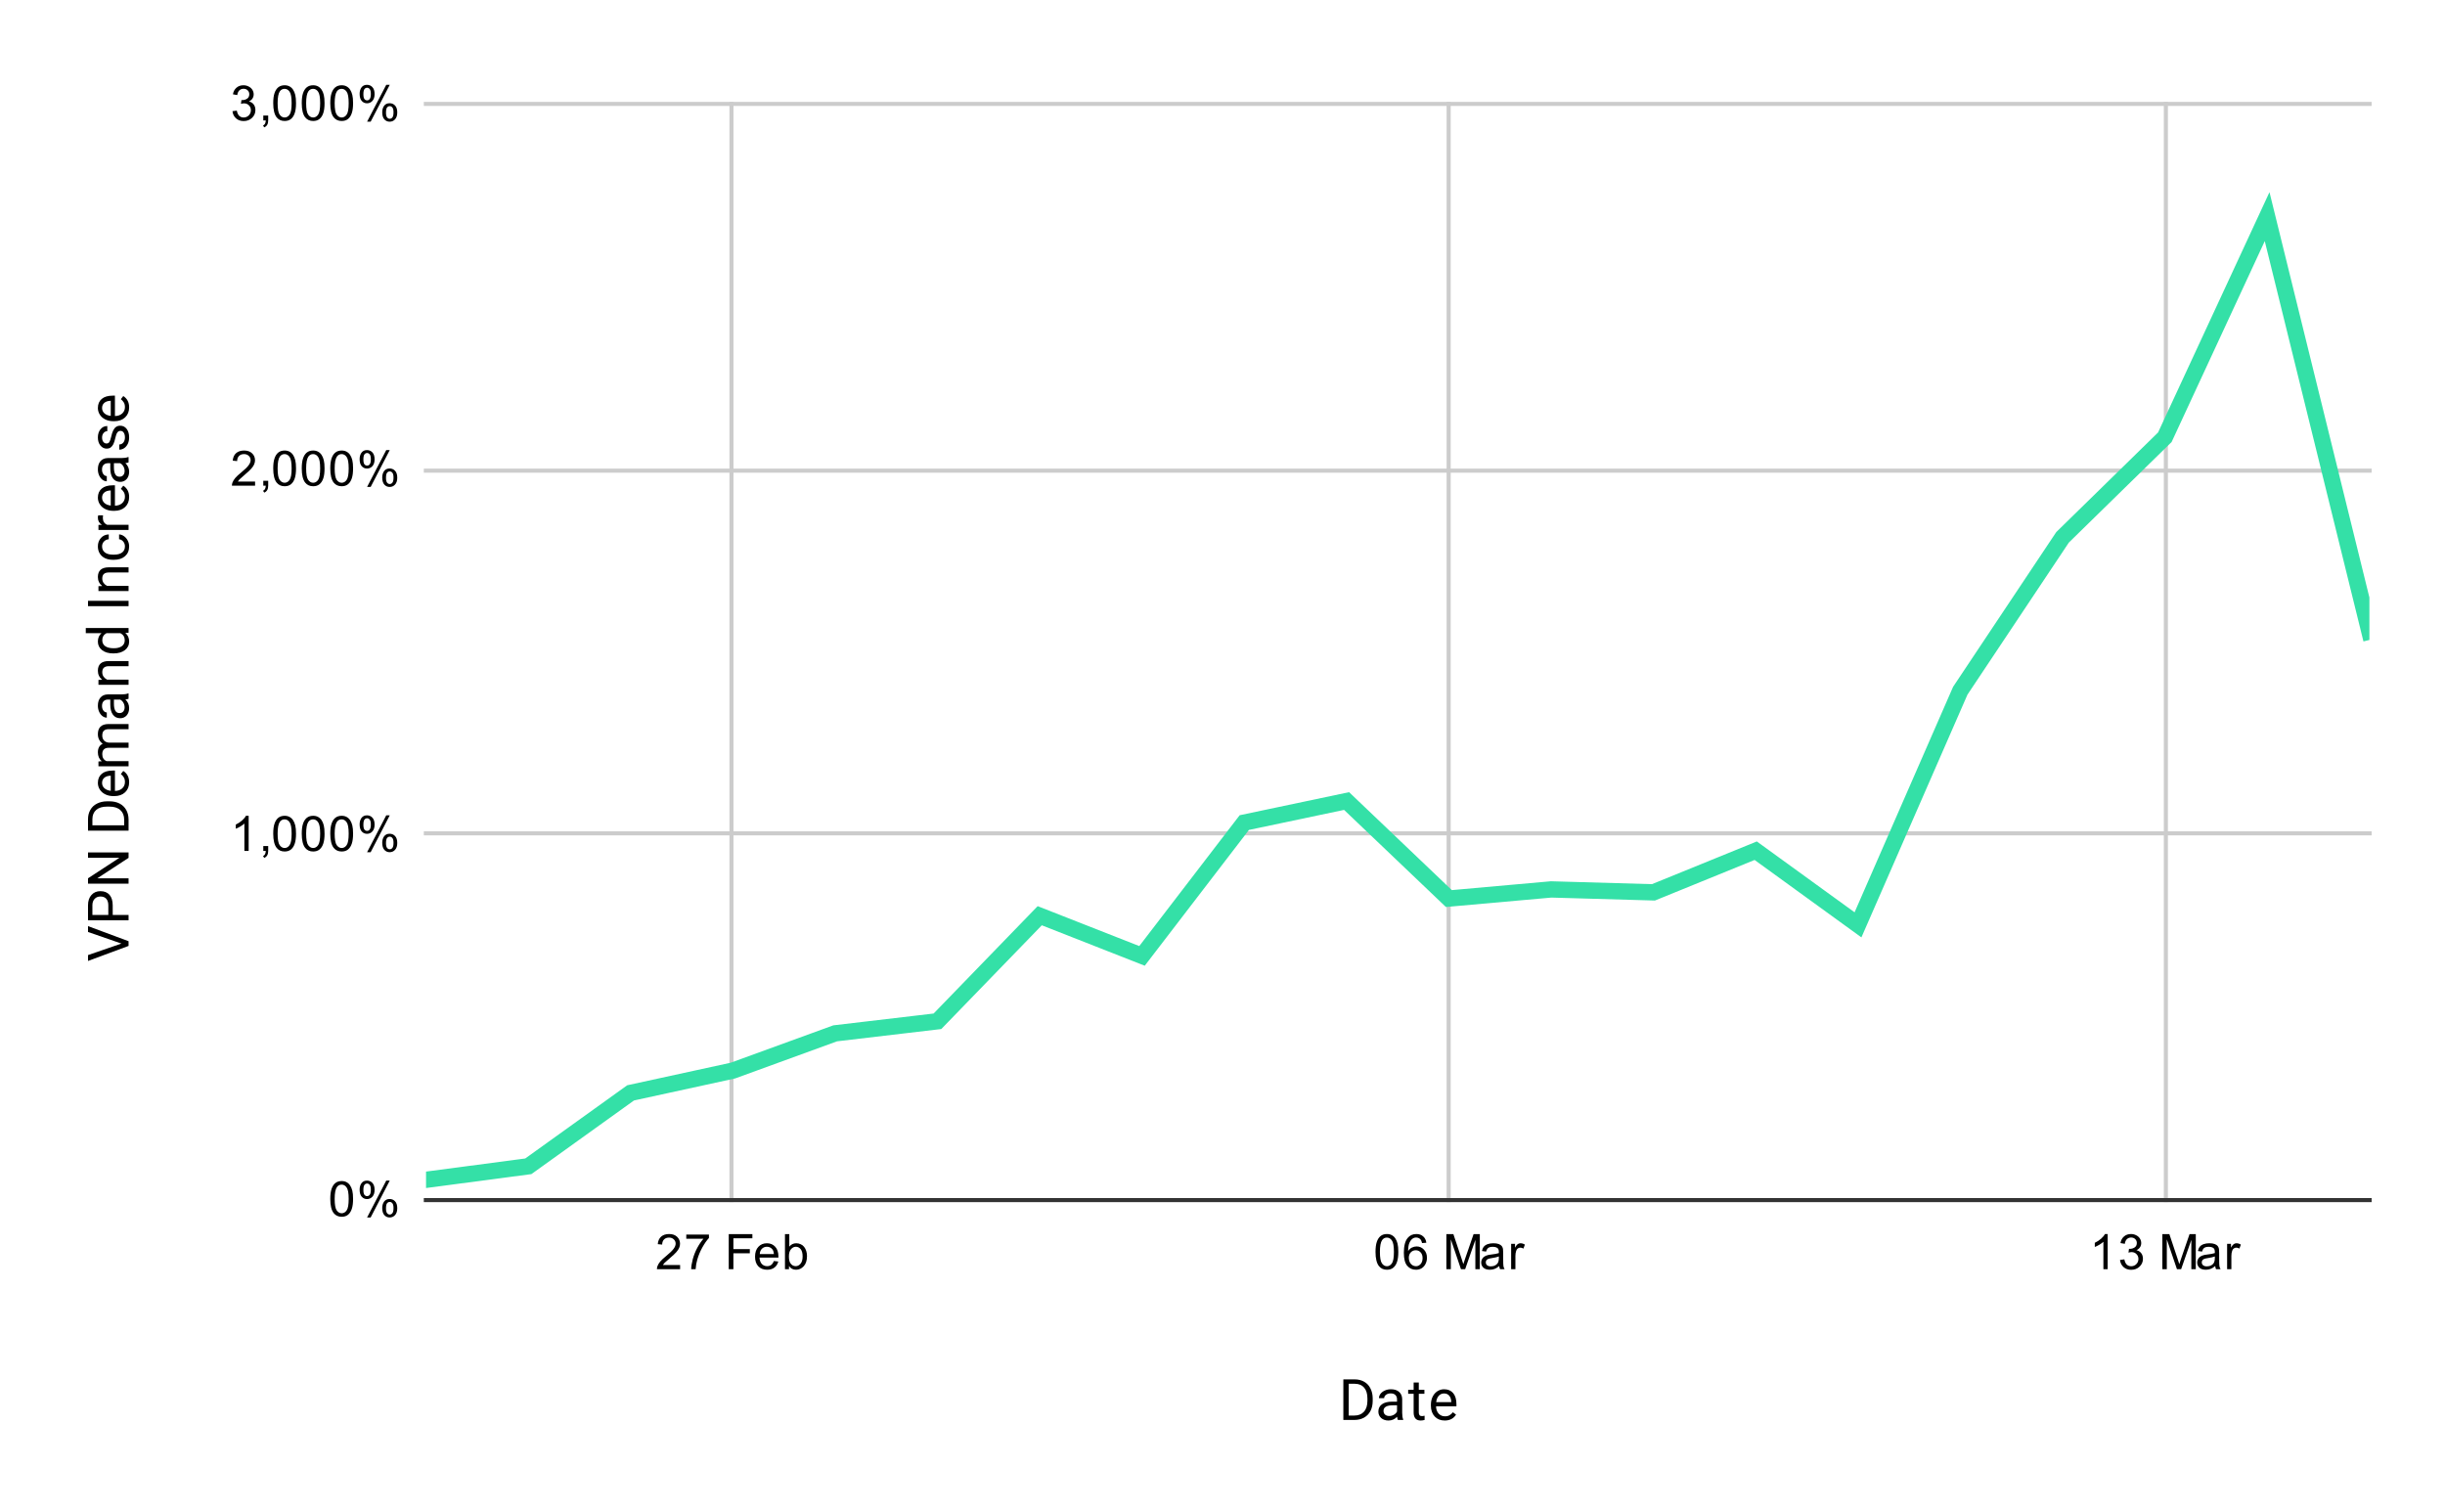 <?xml version="1.0" encoding="UTF-8"?> <svg xmlns:xlink="http://www.w3.org/1999/xlink" xmlns="http://www.w3.org/2000/svg" version="1.1" viewBox="0.0 0.0 600.0 371.0" fill="none" stroke="none" stroke-linecap="square" stroke-miterlimit="10" width="600" height="371"><path fill="#ffffff" d="M0 0L600.0 0L600.0 371.0L0 371.0L0 0Z" fill-rule="nonzero"></path><path stroke="#cccccc" stroke-width="1.0" stroke-linecap="butt" d="M179.5 25.5L179.5 294.5" fill-rule="nonzero"></path><path stroke="#cccccc" stroke-width="1.0" stroke-linecap="butt" d="M355.5 25.5L355.5 294.5" fill-rule="nonzero"></path><path stroke="#cccccc" stroke-width="1.0" stroke-linecap="butt" d="M531.5 25.5L531.5 294.5" fill-rule="nonzero"></path><path stroke="#333333" stroke-width="1.0" stroke-linecap="butt" d="M104.5 294.5L581.5 294.5" fill-rule="nonzero"></path><path stroke="#cccccc" stroke-width="1.0" stroke-linecap="butt" d="M104.5 204.5L581.5 204.5" fill-rule="nonzero"></path><path stroke="#cccccc" stroke-width="1.0" stroke-linecap="butt" d="M104.5 115.5L581.5 115.5" fill-rule="nonzero"></path><path stroke="#cccccc" stroke-width="1.0" stroke-linecap="butt" d="M104.5 25.5L581.5 25.5" fill-rule="nonzero"></path><clipPath id="id_0"><path d="M104.55 25.55L581.45 25.55L581.45 294.45L104.55 294.45L104.55 25.55Z" clip-rule="nonzero"></path></clipPath><path stroke="#34e0a7" stroke-width="4.0" stroke-linecap="butt" clip-path="url(#id_0)" d="M104.55 289.52L129.65 286.204L154.75 268.187L179.85 262.72L204.95 253.577L230.05 250.619L255.15 224.715L280.25 234.575L305.35 201.859L330.45 196.57L355.55 220.502L380.65 218.262L405.75 218.979L430.85 208.761L455.95 226.956L481.05 169.501L506.15 131.855L531.25 107.296L556.35 53.157L581.45 154.981" fill-rule="nonzero"></path><path fill="#000000" fill-opacity="0.0" clip-path="url(#id_0)" d="M107.55 289.52C107.55 291.177 106.207 292.52 104.55 292.52C102.893 292.52 101.55 291.177 101.55 289.52C101.55 287.863 102.893 286.52 104.55 286.52C106.207 286.52 107.55 287.863 107.55 289.52Z" fill-rule="nonzero"></path><path fill="#000000" fill-opacity="0.0" clip-path="url(#id_0)" d="M132.65 286.204C132.65 287.861 131.307 289.204 129.65 289.204C127.993 289.204 126.65 287.861 126.65 286.204C126.65 284.547 127.993 283.204 129.65 283.204C131.307 283.204 132.65 284.547 132.65 286.204Z" fill-rule="nonzero"></path><path fill="#000000" fill-opacity="0.0" clip-path="url(#id_0)" d="M157.75 268.187C157.75 269.844 156.407 271.187 154.75 271.187C153.093 271.187 151.75 269.844 151.75 268.187C151.75 266.531 153.093 265.187 154.75 265.187C156.407 265.187 157.75 266.531 157.75 268.187Z" fill-rule="nonzero"></path><path fill="#000000" fill-opacity="0.0" clip-path="url(#id_0)" d="M182.85 262.72C182.85 264.377 181.507 265.72 179.85 265.72C178.193 265.72 176.85 264.377 176.85 262.72C176.85 261.063 178.193 259.72 179.85 259.72C181.507 259.72 182.85 261.063 182.85 262.72Z" fill-rule="nonzero"></path><path fill="#000000" fill-opacity="0.0" clip-path="url(#id_0)" d="M207.95 253.577C207.95 255.234 206.607 256.577 204.95 256.577C203.293 256.577 201.95 255.234 201.95 253.577C201.95 251.92 203.293 250.577 204.95 250.577C206.607 250.577 207.95 251.92 207.95 253.577Z" fill-rule="nonzero"></path><path fill="#000000" fill-opacity="0.0" clip-path="url(#id_0)" d="M233.05 250.619C233.05 252.276 231.707 253.619 230.05 253.619C228.393 253.619 227.05 252.276 227.05 250.619C227.05 248.962 228.393 247.619 230.05 247.619C231.707 247.619 233.05 248.962 233.05 250.619Z" fill-rule="nonzero"></path><path fill="#000000" fill-opacity="0.0" clip-path="url(#id_0)" d="M258.15 224.715C258.15 226.372 256.807 227.715 255.15 227.715C253.493 227.715 252.15 226.372 252.15 224.715C252.15 223.058 253.493 221.715 255.15 221.715C256.807 221.715 258.15 223.058 258.15 224.715Z" fill-rule="nonzero"></path><path fill="#000000" fill-opacity="0.0" clip-path="url(#id_0)" d="M283.25 234.575C283.25 236.232 281.907 237.575 280.25 237.575C278.593 237.575 277.25 236.232 277.25 234.575C277.25 232.918 278.593 231.575 280.25 231.575C281.907 231.575 283.25 232.918 283.25 234.575Z" fill-rule="nonzero"></path><path fill="#000000" fill-opacity="0.0" clip-path="url(#id_0)" d="M308.35 201.859C308.35 203.516 307.007 204.859 305.35 204.859C303.693 204.859 302.35 203.516 302.35 201.859C302.35 200.202 303.693 198.859 305.35 198.859C307.007 198.859 308.35 200.202 308.35 201.859Z" fill-rule="nonzero"></path><path fill="#000000" fill-opacity="0.0" clip-path="url(#id_0)" d="M333.45 196.57C333.45 198.227 332.107 199.57 330.45 199.57C328.793 199.57 327.45 198.227 327.45 196.57C327.45 194.914 328.793 193.57 330.45 193.57C332.107 193.57 333.45 194.914 333.45 196.57Z" fill-rule="nonzero"></path><path fill="#000000" fill-opacity="0.0" clip-path="url(#id_0)" d="M358.55 220.502C358.55 222.159 357.207 223.502 355.55 223.502C353.893 223.502 352.55 222.159 352.55 220.502C352.55 218.846 353.893 217.502 355.55 217.502C357.207 217.502 358.55 218.846 358.55 220.502Z" fill-rule="nonzero"></path><path fill="#000000" fill-opacity="0.0" clip-path="url(#id_0)" d="M383.65 218.262C383.65 219.919 382.307 221.262 380.65 221.262C378.993 221.262 377.65 219.919 377.65 218.262C377.65 216.605 378.993 215.262 380.65 215.262C382.307 215.262 383.65 216.605 383.65 218.262Z" fill-rule="nonzero"></path><path fill="#000000" fill-opacity="0.0" clip-path="url(#id_0)" d="M408.75 218.979C408.75 220.636 407.407 221.979 405.75 221.979C404.093 221.979 402.75 220.636 402.75 218.979C402.75 217.322 404.093 215.979 405.75 215.979C407.407 215.979 408.75 217.322 408.75 218.979Z" fill-rule="nonzero"></path><path fill="#000000" fill-opacity="0.0" clip-path="url(#id_0)" d="M433.85 208.761C433.85 210.417 432.507 211.761 430.85 211.761C429.193 211.761 427.85 210.417 427.85 208.761C427.85 207.104 429.193 205.761 430.85 205.761C432.507 205.761 433.85 207.104 433.85 208.761Z" fill-rule="nonzero"></path><path fill="#000000" fill-opacity="0.0" clip-path="url(#id_0)" d="M458.95 226.956C458.95 228.613 457.607 229.956 455.95 229.956C454.293 229.956 452.95 228.613 452.95 226.956C452.95 225.299 454.293 223.956 455.95 223.956C457.607 223.956 458.95 225.299 458.95 226.956Z" fill-rule="nonzero"></path><path fill="#000000" fill-opacity="0.0" clip-path="url(#id_0)" d="M484.05 169.501C484.05 171.158 482.707 172.501 481.05 172.501C479.393 172.501 478.05 171.158 478.05 169.501C478.05 167.844 479.393 166.501 481.05 166.501C482.707 166.501 484.05 167.844 484.05 169.501Z" fill-rule="nonzero"></path><path fill="#000000" fill-opacity="0.0" clip-path="url(#id_0)" d="M509.15 131.855C509.15 133.512 507.807 134.855 506.15 134.855C504.493 134.855 503.15 133.512 503.15 131.855C503.15 130.198 504.493 128.855 506.15 128.855C507.807 128.855 509.15 130.198 509.15 131.855Z" fill-rule="nonzero"></path><path fill="#000000" fill-opacity="0.0" clip-path="url(#id_0)" d="M534.25 107.296C534.25 108.952 532.907 110.296 531.25 110.296C529.593 110.296 528.25 108.952 528.25 107.296C528.25 105.639 529.593 104.296 531.25 104.296C532.907 104.296 534.25 105.639 534.25 107.296Z" fill-rule="nonzero"></path><path fill="#000000" fill-opacity="0.0" clip-path="url(#id_0)" d="M559.35 53.157C559.35 54.814 558.007 56.157 556.35 56.157C554.693 56.157 553.35 54.814 553.35 53.157C553.35 51.5 554.693 50.157 556.35 50.157C558.007 50.157 559.35 51.5 559.35 53.157Z" fill-rule="nonzero"></path><path fill="#000000" fill-opacity="0.0" clip-path="url(#id_0)" d="M584.45 154.981C584.45 156.637 583.107 157.981 581.45 157.981C579.793 157.981 578.45 156.637 578.45 154.981C578.45 153.324 579.793 151.981 581.45 151.981C583.107 151.981 584.45 153.324 584.45 154.981Z" fill-rule="nonzero"></path><path fill="#000000" d="M329.656 348.45L329.656 338.497L332.469 338.497Q333.766 338.497 334.766 339.075Q335.766 339.637 336.297 340.7Q336.844 341.762 336.859 343.137L336.859 343.778Q336.859 345.184 336.312 346.247Q335.766 347.294 334.75 347.872Q333.75 348.434 332.406 348.45L329.656 348.45ZM330.969 339.575L330.969 347.372L332.344 347.372Q333.859 347.372 334.703 346.434Q335.562 345.497 335.562 343.747L335.562 343.169Q335.562 341.466 334.766 340.528Q333.969 339.591 332.5 339.575L330.969 339.575ZM343.031 348.45Q342.922 348.231 342.844 347.669Q341.969 348.591 340.734 348.591Q339.641 348.591 338.938 347.981Q338.25 347.356 338.25 346.403Q338.25 345.247 339.125 344.606Q340.0 343.966 341.594 343.966L342.828 343.966L342.828 343.387Q342.828 342.716 342.422 342.325Q342.031 341.934 341.266 341.934Q340.578 341.934 340.125 342.278Q339.672 342.622 339.672 343.106L338.391 343.106Q338.391 342.544 338.781 342.028Q339.188 341.512 339.859 341.216Q340.531 340.919 341.328 340.919Q342.609 340.919 343.328 341.559Q344.062 342.2 344.094 343.309L344.094 346.716Q344.094 347.731 344.344 348.341L344.344 348.45L343.031 348.45ZM340.922 347.481Q341.516 347.481 342.047 347.184Q342.594 346.872 342.828 346.372L342.828 344.856L341.828 344.856Q339.516 344.856 339.516 346.216Q339.516 346.809 339.906 347.153Q340.297 347.481 340.922 347.481ZM348.172 339.262L348.172 341.059L349.547 341.059L349.547 342.028L348.172 342.028L348.172 346.622Q348.172 347.059 348.359 347.294Q348.547 347.512 348.984 347.512Q349.203 347.512 349.594 347.419L349.594 348.45Q349.094 348.591 348.625 348.591Q347.766 348.591 347.328 348.075Q346.906 347.559 346.906 346.622L346.906 342.028L345.562 342.028L345.562 341.059L346.906 341.059L346.906 339.262L348.172 339.262ZM354.531 348.591Q353.016 348.591 352.078 347.606Q351.141 346.606 351.141 344.95L351.141 344.731Q351.141 343.622 351.562 342.762Q351.984 341.887 352.734 341.403Q353.484 340.919 354.375 340.919Q355.812 340.919 356.609 341.872Q357.406 342.809 357.406 344.591L357.406 345.106L352.406 345.106Q352.422 346.2 353.031 346.887Q353.656 347.559 354.594 347.559Q355.266 347.559 355.719 347.294Q356.188 347.012 356.547 346.559L357.312 347.153Q356.391 348.591 354.531 348.591ZM354.375 341.95Q353.609 341.95 353.078 342.512Q352.562 343.075 352.438 344.075L356.141 344.075L356.141 343.981Q356.094 343.012 355.625 342.481Q355.156 341.95 354.375 341.95Z" fill-rule="nonzero"></path><path fill="#000000" d="M29.8 231.547L21.597 228.703L21.597 227.266L31.55 230.969L31.55 232.125L21.597 235.812L21.597 234.375L29.8 231.547ZM27.659 224.531L31.55 224.531L31.55 225.844L21.597 225.844L21.597 222.172Q21.597 220.547 22.441 219.625Q23.269 218.688 24.644 218.688Q26.081 218.688 26.878 219.594Q27.659 220.5 27.659 222.188L27.659 224.531ZM26.581 224.531L26.581 222.172Q26.581 221.125 26.081 220.562Q25.581 220.0 24.659 220.0Q23.769 220.0 23.238 220.562Q22.691 221.125 22.675 222.094L22.675 224.531L26.581 224.531ZM31.55 209.188L31.55 210.516L23.878 215.531L31.55 215.531L31.55 216.844L21.597 216.844L21.597 215.531L29.3 210.5L21.597 210.5L21.597 209.188L31.55 209.188ZM31.55 203.844L21.597 203.844L21.597 201.031Q21.597 199.734 22.175 198.734Q22.738 197.734 23.8 197.203Q24.863 196.656 26.238 196.641L26.878 196.641Q28.284 196.641 29.347 197.188Q30.394 197.734 30.972 198.75Q31.534 199.75 31.55 201.094L31.55 203.844ZM22.675 202.531L30.472 202.531L30.472 201.156Q30.472 199.641 29.534 198.797Q28.597 197.938 26.847 197.938L26.269 197.938Q24.566 197.938 23.628 198.734Q22.691 199.531 22.675 201.0L22.675 202.531ZM31.691 191.969Q31.691 193.484 30.706 194.422Q29.706 195.359 28.05 195.359L27.831 195.359Q26.722 195.359 25.863 194.938Q24.988 194.516 24.503 193.766Q24.019 193.016 24.019 192.125Q24.019 190.688 24.972 189.891Q25.909 189.094 27.691 189.094L28.206 189.094L28.206 194.094Q29.3 194.078 29.988 193.469Q30.659 192.844 30.659 191.906Q30.659 191.234 30.394 190.781Q30.113 190.312 29.659 189.953L30.253 189.188Q31.691 190.109 31.691 191.969ZM25.05 192.125Q25.05 192.891 25.613 193.422Q26.175 193.938 27.175 194.062L27.175 190.359L27.081 190.359Q26.113 190.406 25.581 190.875Q25.05 191.344 25.05 192.125ZM24.159 186.859L24.972 186.812Q24.019 186.0 24.019 184.625Q24.019 183.078 25.206 182.516Q24.675 182.141 24.347 181.547Q24.019 180.953 24.019 180.156Q24.019 177.719 26.597 177.672L31.55 177.672L31.55 178.938L26.675 178.938Q25.878 178.938 25.488 179.312Q25.097 179.672 25.097 180.516Q25.097 181.234 25.519 181.703Q25.925 182.156 26.644 182.234L31.55 182.234L31.55 183.5L26.706 183.5Q25.097 183.5 25.097 185.078Q25.097 186.328 26.144 186.781L31.55 186.781L31.55 188.047L24.159 188.047L24.159 186.859ZM31.55 171.469Q31.331 171.578 30.769 171.656Q31.691 172.531 31.691 173.766Q31.691 174.859 31.081 175.562Q30.456 176.25 29.503 176.25Q28.347 176.25 27.706 175.375Q27.066 174.5 27.066 172.906L27.066 171.672L26.488 171.672Q25.816 171.672 25.425 172.078Q25.034 172.469 25.034 173.234Q25.034 173.922 25.378 174.375Q25.722 174.828 26.206 174.828L26.206 176.109Q25.644 176.109 25.128 175.719Q24.613 175.312 24.316 174.641Q24.019 173.969 24.019 173.172Q24.019 171.891 24.659 171.172Q25.3 170.438 26.409 170.406L29.816 170.406Q30.831 170.406 31.441 170.156L31.55 170.156L31.55 171.469ZM30.581 173.578Q30.581 172.984 30.284 172.453Q29.972 171.906 29.472 171.672L27.956 171.672L27.956 172.672Q27.956 174.984 29.316 174.984Q29.909 174.984 30.253 174.594Q30.581 174.203 30.581 173.578ZM24.159 166.844L25.081 166.812Q24.019 165.953 24.019 164.594Q24.019 162.25 26.659 162.219L31.55 162.219L31.55 163.484L26.659 163.484Q25.863 163.5 25.488 163.859Q25.097 164.219 25.097 164.969Q25.097 165.594 25.425 166.062Q25.753 166.516 26.284 166.781L31.55 166.781L31.55 168.047L24.159 168.047L24.159 166.844ZM27.784 160.344Q26.081 160.344 25.05 159.547Q24.019 158.734 24.019 157.438Q24.019 156.125 24.909 155.375L21.05 155.375L21.05 154.109L31.55 154.109L31.55 155.266L30.753 155.328Q31.691 156.094 31.691 157.438Q31.691 158.734 30.644 159.547Q29.581 160.344 27.878 160.344L27.784 160.344ZM27.941 159.078Q29.191 159.078 29.909 158.562Q30.613 158.047 30.613 157.125Q30.613 155.922 29.534 155.375L26.128 155.375Q25.097 155.938 25.097 157.109Q25.097 158.047 25.816 158.562Q26.519 159.078 27.941 159.078ZM31.55 147.438L31.55 148.75L21.597 148.75L21.597 147.438L31.55 147.438ZM24.159 143.844L25.081 143.812Q24.019 142.953 24.019 141.594Q24.019 139.25 26.659 139.219L31.55 139.219L31.55 140.484L26.659 140.484Q25.863 140.5 25.488 140.859Q25.097 141.219 25.097 141.969Q25.097 142.594 25.425 143.062Q25.753 143.516 26.284 143.781L31.55 143.781L31.55 145.047L24.159 145.047L24.159 143.844ZM30.659 134.078Q30.659 133.406 30.253 132.906Q29.831 132.391 29.222 132.328L29.222 131.141Q29.847 131.172 30.425 131.578Q31.003 131.984 31.347 132.656Q31.691 133.328 31.691 134.078Q31.691 135.594 30.691 136.484Q29.675 137.375 27.925 137.375L27.706 137.375Q26.628 137.375 25.784 136.984Q24.941 136.578 24.488 135.844Q24.019 135.094 24.019 134.078Q24.019 132.844 24.769 132.016Q25.503 131.188 26.691 131.141L26.691 132.328Q25.972 132.391 25.519 132.875Q25.05 133.359 25.05 134.078Q25.05 135.047 25.753 135.578Q26.441 136.109 27.753 136.109L27.988 136.109Q29.269 136.109 29.972 135.578Q30.659 135.047 30.659 134.078ZM25.284 126.469Q25.238 126.75 25.238 127.094Q25.238 128.328 26.3 128.781L31.55 128.781L31.55 130.047L24.159 130.047L24.159 128.812L25.003 128.797Q24.019 128.172 24.019 127.031Q24.019 126.656 24.113 126.469L25.284 126.469ZM31.691 121.969Q31.691 123.484 30.706 124.422Q29.706 125.359 28.05 125.359L27.831 125.359Q26.722 125.359 25.863 124.938Q24.988 124.516 24.503 123.766Q24.019 123.016 24.019 122.125Q24.019 120.688 24.972 119.891Q25.909 119.094 27.691 119.094L28.206 119.094L28.206 124.094Q29.3 124.078 29.988 123.469Q30.659 122.844 30.659 121.906Q30.659 121.234 30.394 120.781Q30.113 120.312 29.659 119.953L30.253 119.188Q31.691 120.109 31.691 121.969ZM25.05 122.125Q25.05 122.891 25.613 123.422Q26.175 123.938 27.175 124.062L27.175 120.359L27.081 120.359Q26.113 120.406 25.581 120.875Q25.05 121.344 25.05 122.125ZM31.55 113.469Q31.331 113.578 30.769 113.656Q31.691 114.531 31.691 115.766Q31.691 116.859 31.081 117.562Q30.456 118.25 29.503 118.25Q28.347 118.25 27.706 117.375Q27.066 116.5 27.066 114.906L27.066 113.672L26.488 113.672Q25.816 113.672 25.425 114.078Q25.034 114.469 25.034 115.234Q25.034 115.922 25.378 116.375Q25.722 116.828 26.206 116.828L26.206 118.109Q25.644 118.109 25.128 117.719Q24.613 117.312 24.316 116.641Q24.019 115.969 24.019 115.172Q24.019 113.891 24.659 113.172Q25.3 112.438 26.409 112.406L29.816 112.406Q30.831 112.406 31.441 112.156L31.55 112.156L31.55 113.469ZM30.581 115.578Q30.581 114.984 30.284 114.453Q29.972 113.906 29.472 113.672L27.956 113.672L27.956 114.672Q27.956 116.984 29.316 116.984Q29.909 116.984 30.253 116.594Q30.581 116.203 30.581 115.578ZM29.581 105.734Q29.081 105.734 28.8 106.125Q28.503 106.516 28.3 107.469Q28.097 108.422 27.816 109.0Q27.519 109.562 27.128 109.828Q26.738 110.094 26.191 110.094Q25.269 110.094 24.644 109.328Q24.019 108.562 24.019 107.359Q24.019 106.109 24.675 105.328Q25.316 104.547 26.331 104.547L26.331 105.812Q25.8 105.812 25.425 106.25Q25.05 106.688 25.05 107.359Q25.05 108.047 25.363 108.438Q25.659 108.828 26.144 108.828Q26.597 108.828 26.831 108.469Q27.066 108.109 27.284 107.172Q27.488 106.219 27.784 105.625Q28.081 105.031 28.503 104.75Q28.909 104.469 29.503 104.469Q30.488 104.469 31.097 105.266Q31.691 106.062 31.691 107.328Q31.691 108.203 31.378 108.891Q31.05 109.578 30.488 109.969Q29.925 110.344 29.269 110.344L29.269 109.078Q29.909 109.047 30.284 108.578Q30.659 108.094 30.659 107.328Q30.659 106.609 30.363 106.172Q30.066 105.734 29.581 105.734ZM31.691 99.969Q31.691 101.484 30.706 102.422Q29.706 103.359 28.05 103.359L27.831 103.359Q26.722 103.359 25.863 102.938Q24.988 102.516 24.503 101.766Q24.019 101.016 24.019 100.125Q24.019 98.688 24.972 97.891Q25.909 97.094 27.691 97.094L28.206 97.094L28.206 102.094Q29.3 102.078 29.988 101.469Q30.659 100.844 30.659 99.906Q30.659 99.234 30.394 98.781Q30.113 98.312 29.659 97.953L30.253 97.188Q31.691 98.109 31.691 99.969ZM25.05 100.125Q25.05 100.891 25.613 101.422Q26.175 101.938 27.175 102.062L27.175 98.359L27.081 98.359Q26.113 98.406 25.581 98.875Q25.05 99.344 25.05 100.125Z" fill-rule="nonzero"></path><path fill="#000000" d="M81.05 294.216Q81.05 292.684 81.362 291.762Q81.675 290.825 82.284 290.325Q82.909 289.825 83.847 289.825Q84.534 289.825 85.05 290.106Q85.581 290.387 85.925 290.919Q86.269 291.434 86.456 292.184Q86.644 292.934 86.644 294.216Q86.644 295.731 86.331 296.653Q86.034 297.575 85.409 298.091Q84.8 298.591 83.847 298.591Q82.612 298.591 81.894 297.7Q81.05 296.637 81.05 294.216ZM82.128 294.216Q82.128 296.325 82.628 297.028Q83.128 297.731 83.847 297.731Q84.581 297.731 85.066 297.028Q85.566 296.325 85.566 294.216Q85.566 292.091 85.066 291.403Q84.581 290.7 83.831 290.7Q83.112 290.7 82.675 291.309Q82.128 292.091 82.128 294.216ZM88.253 291.919Q88.253 290.997 88.706 290.356Q89.175 289.716 90.05 289.716Q90.862 289.716 91.394 290.294Q91.925 290.872 91.925 291.981Q91.925 293.075 91.378 293.669Q90.847 294.247 90.066 294.247Q89.284 294.247 88.769 293.669Q88.253 293.091 88.253 291.919ZM90.081 290.434Q89.691 290.434 89.425 290.778Q89.175 291.122 89.175 292.028Q89.175 292.856 89.425 293.2Q89.691 293.528 90.081 293.528Q90.487 293.528 90.737 293.184Q91.003 292.841 91.003 291.95Q91.003 291.106 90.737 290.778Q90.472 290.434 90.081 290.434ZM90.081 298.762L94.784 289.716L95.644 289.716L90.956 298.762L90.081 298.762ZM93.8 296.434Q93.8 295.512 94.253 294.872Q94.722 294.231 95.612 294.231Q96.425 294.231 96.956 294.809Q97.487 295.372 97.487 296.497Q97.487 297.591 96.941 298.184Q96.409 298.762 95.612 298.762Q94.847 298.762 94.316 298.184Q93.8 297.606 93.8 296.434ZM95.644 294.95Q95.237 294.95 94.972 295.294Q94.722 295.637 94.722 296.544Q94.722 297.356 94.987 297.7Q95.253 298.044 95.644 298.044Q96.034 298.044 96.3 297.7Q96.566 297.356 96.566 296.45Q96.566 295.622 96.3 295.294Q96.034 294.95 95.644 294.95Z" fill-rule="nonzero"></path><path fill="#000000" d="M61.019 208.817L59.972 208.817L59.972 202.098Q59.581 202.457 58.956 202.832Q58.347 203.192 57.862 203.364L57.862 202.348Q58.737 201.926 59.394 201.348Q60.066 200.754 60.347 200.192L61.019 200.192L61.019 208.817ZM64.612 208.817L64.612 207.614L65.816 207.614L65.816 208.817Q65.816 209.473 65.581 209.879Q65.347 210.301 64.847 210.52L64.55 210.067Q64.878 209.926 65.034 209.629Q65.191 209.348 65.222 208.817L64.612 208.817ZM67.05 204.582Q67.05 203.051 67.362 202.129Q67.675 201.192 68.284 200.692Q68.909 200.192 69.847 200.192Q70.534 200.192 71.05 200.473Q71.581 200.754 71.925 201.285Q72.269 201.801 72.456 202.551Q72.644 203.301 72.644 204.582Q72.644 206.098 72.331 207.02Q72.034 207.942 71.409 208.457Q70.8 208.957 69.847 208.957Q68.612 208.957 67.894 208.067Q67.05 207.004 67.05 204.582ZM68.128 204.582Q68.128 206.692 68.628 207.395Q69.128 208.098 69.847 208.098Q70.581 208.098 71.066 207.395Q71.566 206.692 71.566 204.582Q71.566 202.457 71.066 201.77Q70.581 201.067 69.831 201.067Q69.112 201.067 68.675 201.676Q68.128 202.457 68.128 204.582ZM74.05 204.582Q74.05 203.051 74.362 202.129Q74.675 201.192 75.284 200.692Q75.909 200.192 76.847 200.192Q77.534 200.192 78.05 200.473Q78.581 200.754 78.925 201.285Q79.269 201.801 79.456 202.551Q79.644 203.301 79.644 204.582Q79.644 206.098 79.331 207.02Q79.034 207.942 78.409 208.457Q77.8 208.957 76.847 208.957Q75.612 208.957 74.894 208.067Q74.05 207.004 74.05 204.582ZM75.128 204.582Q75.128 206.692 75.628 207.395Q76.128 208.098 76.847 208.098Q77.581 208.098 78.066 207.395Q78.566 206.692 78.566 204.582Q78.566 202.457 78.066 201.77Q77.581 201.067 76.831 201.067Q76.112 201.067 75.675 201.676Q75.128 202.457 75.128 204.582ZM81.05 204.582Q81.05 203.051 81.362 202.129Q81.675 201.192 82.284 200.692Q82.909 200.192 83.847 200.192Q84.534 200.192 85.05 200.473Q85.581 200.754 85.925 201.285Q86.269 201.801 86.456 202.551Q86.644 203.301 86.644 204.582Q86.644 206.098 86.331 207.02Q86.034 207.942 85.409 208.457Q84.8 208.957 83.847 208.957Q82.612 208.957 81.894 208.067Q81.05 207.004 81.05 204.582ZM82.128 204.582Q82.128 206.692 82.628 207.395Q83.128 208.098 83.847 208.098Q84.581 208.098 85.066 207.395Q85.566 206.692 85.566 204.582Q85.566 202.457 85.066 201.77Q84.581 201.067 83.831 201.067Q83.112 201.067 82.675 201.676Q82.128 202.457 82.128 204.582ZM88.253 202.285Q88.253 201.364 88.706 200.723Q89.175 200.082 90.05 200.082Q90.862 200.082 91.394 200.66Q91.925 201.239 91.925 202.348Q91.925 203.442 91.378 204.035Q90.847 204.614 90.066 204.614Q89.284 204.614 88.769 204.035Q88.253 203.457 88.253 202.285ZM90.081 200.801Q89.691 200.801 89.425 201.145Q89.175 201.489 89.175 202.395Q89.175 203.223 89.425 203.567Q89.691 203.895 90.081 203.895Q90.487 203.895 90.737 203.551Q91.003 203.207 91.003 202.317Q91.003 201.473 90.737 201.145Q90.472 200.801 90.081 200.801ZM90.081 209.129L94.784 200.082L95.644 200.082L90.956 209.129L90.081 209.129ZM93.8 206.801Q93.8 205.879 94.253 205.239Q94.722 204.598 95.612 204.598Q96.425 204.598 96.956 205.176Q97.487 205.739 97.487 206.864Q97.487 207.957 96.941 208.551Q96.409 209.129 95.612 209.129Q94.847 209.129 94.316 208.551Q93.8 207.973 93.8 206.801ZM95.644 205.317Q95.237 205.317 94.972 205.66Q94.722 206.004 94.722 206.91Q94.722 207.723 94.987 208.067Q95.253 208.41 95.644 208.41Q96.034 208.41 96.3 208.067Q96.566 207.723 96.566 206.817Q96.566 205.989 96.3 205.66Q96.034 205.317 95.644 205.317Z" fill-rule="nonzero"></path><path fill="#000000" d="M62.597 118.168L62.597 119.183L56.909 119.183Q56.909 118.808 57.034 118.449Q57.253 117.871 57.722 117.308Q58.206 116.746 59.112 116.011Q60.519 114.855 61.003 114.183Q61.503 113.511 61.503 112.918Q61.503 112.293 61.05 111.871Q60.597 111.433 59.878 111.433Q59.112 111.433 58.659 111.886Q58.206 112.34 58.191 113.152L57.112 113.043Q57.222 111.824 57.941 111.199Q58.675 110.558 59.909 110.558Q61.144 110.558 61.862 111.246Q62.581 111.933 62.581 112.949Q62.581 113.465 62.362 113.965Q62.159 114.449 61.659 115.011Q61.175 115.558 60.05 116.511Q59.097 117.308 58.816 117.605Q58.55 117.886 58.378 118.168L62.597 118.168ZM64.612 119.183L64.612 117.98L65.816 117.98L65.816 119.183Q65.816 119.84 65.581 120.246Q65.347 120.668 64.847 120.886L64.55 120.433Q64.878 120.293 65.034 119.996Q65.191 119.715 65.222 119.183L64.612 119.183ZM67.05 114.949Q67.05 113.418 67.362 112.496Q67.675 111.558 68.284 111.058Q68.909 110.558 69.847 110.558Q70.534 110.558 71.05 110.84Q71.581 111.121 71.925 111.652Q72.269 112.168 72.456 112.918Q72.644 113.668 72.644 114.949Q72.644 116.465 72.331 117.386Q72.034 118.308 71.409 118.824Q70.8 119.324 69.847 119.324Q68.612 119.324 67.894 118.433Q67.05 117.371 67.05 114.949ZM68.128 114.949Q68.128 117.058 68.628 117.761Q69.128 118.465 69.847 118.465Q70.581 118.465 71.066 117.761Q71.566 117.058 71.566 114.949Q71.566 112.824 71.066 112.136Q70.581 111.433 69.831 111.433Q69.112 111.433 68.675 112.043Q68.128 112.824 68.128 114.949ZM74.05 114.949Q74.05 113.418 74.362 112.496Q74.675 111.558 75.284 111.058Q75.909 110.558 76.847 110.558Q77.534 110.558 78.05 110.84Q78.581 111.121 78.925 111.652Q79.269 112.168 79.456 112.918Q79.644 113.668 79.644 114.949Q79.644 116.465 79.331 117.386Q79.034 118.308 78.409 118.824Q77.8 119.324 76.847 119.324Q75.612 119.324 74.894 118.433Q74.05 117.371 74.05 114.949ZM75.128 114.949Q75.128 117.058 75.628 117.761Q76.128 118.465 76.847 118.465Q77.581 118.465 78.066 117.761Q78.566 117.058 78.566 114.949Q78.566 112.824 78.066 112.136Q77.581 111.433 76.831 111.433Q76.112 111.433 75.675 112.043Q75.128 112.824 75.128 114.949ZM81.05 114.949Q81.05 113.418 81.362 112.496Q81.675 111.558 82.284 111.058Q82.909 110.558 83.847 110.558Q84.534 110.558 85.05 110.84Q85.581 111.121 85.925 111.652Q86.269 112.168 86.456 112.918Q86.644 113.668 86.644 114.949Q86.644 116.465 86.331 117.386Q86.034 118.308 85.409 118.824Q84.8 119.324 83.847 119.324Q82.612 119.324 81.894 118.433Q81.05 117.371 81.05 114.949ZM82.128 114.949Q82.128 117.058 82.628 117.761Q83.128 118.465 83.847 118.465Q84.581 118.465 85.066 117.761Q85.566 117.058 85.566 114.949Q85.566 112.824 85.066 112.136Q84.581 111.433 83.831 111.433Q83.112 111.433 82.675 112.043Q82.128 112.824 82.128 114.949ZM88.253 112.652Q88.253 111.73 88.706 111.09Q89.175 110.449 90.05 110.449Q90.862 110.449 91.394 111.027Q91.925 111.605 91.925 112.715Q91.925 113.808 91.378 114.402Q90.847 114.98 90.066 114.98Q89.284 114.98 88.769 114.402Q88.253 113.824 88.253 112.652ZM90.081 111.168Q89.691 111.168 89.425 111.511Q89.175 111.855 89.175 112.761Q89.175 113.59 89.425 113.933Q89.691 114.261 90.081 114.261Q90.487 114.261 90.737 113.918Q91.003 113.574 91.003 112.683Q91.003 111.84 90.737 111.511Q90.472 111.168 90.081 111.168ZM90.081 119.496L94.784 110.449L95.644 110.449L90.956 119.496L90.081 119.496ZM93.8 117.168Q93.8 116.246 94.253 115.605Q94.722 114.965 95.612 114.965Q96.425 114.965 96.956 115.543Q97.487 116.105 97.487 117.23Q97.487 118.324 96.941 118.918Q96.409 119.496 95.612 119.496Q94.847 119.496 94.316 118.918Q93.8 118.34 93.8 117.168ZM95.644 115.683Q95.237 115.683 94.972 116.027Q94.722 116.371 94.722 117.277Q94.722 118.09 94.987 118.433Q95.253 118.777 95.644 118.777Q96.034 118.777 96.3 118.433Q96.566 118.09 96.566 117.183Q96.566 116.355 96.3 116.027Q96.034 115.683 95.644 115.683Z" fill-rule="nonzero"></path><path fill="#000000" d="M57.05 27.284L58.112 27.144Q58.284 28.034 58.722 28.441Q59.159 28.831 59.784 28.831Q60.534 28.831 61.05 28.316Q61.566 27.8 61.566 27.034Q61.566 26.316 61.081 25.847Q60.612 25.363 59.878 25.363Q59.581 25.363 59.128 25.488L59.253 24.55Q59.362 24.566 59.425 24.566Q60.097 24.566 60.628 24.222Q61.175 23.863 61.175 23.128Q61.175 22.55 60.784 22.175Q60.394 21.784 59.769 21.784Q59.159 21.784 58.737 22.175Q58.331 22.566 58.222 23.331L57.159 23.144Q57.347 22.097 58.034 21.519Q58.722 20.925 59.737 20.925Q60.441 20.925 61.034 21.238Q61.628 21.534 61.941 22.05Q62.253 22.566 62.253 23.159Q62.253 23.706 61.956 24.175Q61.659 24.628 61.081 24.894Q61.831 25.066 62.253 25.628Q62.675 26.175 62.675 27.019Q62.675 28.144 61.847 28.925Q61.034 29.706 59.784 29.706Q58.659 29.706 57.909 29.034Q57.159 28.347 57.05 27.284ZM64.612 29.55L64.612 28.347L65.816 28.347L65.816 29.55Q65.816 30.206 65.581 30.613Q65.347 31.034 64.847 31.253L64.55 30.8Q64.878 30.659 65.034 30.363Q65.191 30.081 65.222 29.55L64.612 29.55ZM67.05 25.316Q67.05 23.784 67.362 22.863Q67.675 21.925 68.284 21.425Q68.909 20.925 69.847 20.925Q70.534 20.925 71.05 21.206Q71.581 21.488 71.925 22.019Q72.269 22.534 72.456 23.284Q72.644 24.034 72.644 25.316Q72.644 26.831 72.331 27.753Q72.034 28.675 71.409 29.191Q70.8 29.691 69.847 29.691Q68.612 29.691 67.894 28.8Q67.05 27.738 67.05 25.316ZM68.128 25.316Q68.128 27.425 68.628 28.128Q69.128 28.831 69.847 28.831Q70.581 28.831 71.066 28.128Q71.566 27.425 71.566 25.316Q71.566 23.191 71.066 22.503Q70.581 21.8 69.831 21.8Q69.112 21.8 68.675 22.409Q68.128 23.191 68.128 25.316ZM74.05 25.316Q74.05 23.784 74.362 22.863Q74.675 21.925 75.284 21.425Q75.909 20.925 76.847 20.925Q77.534 20.925 78.05 21.206Q78.581 21.488 78.925 22.019Q79.269 22.534 79.456 23.284Q79.644 24.034 79.644 25.316Q79.644 26.831 79.331 27.753Q79.034 28.675 78.409 29.191Q77.8 29.691 76.847 29.691Q75.612 29.691 74.894 28.8Q74.05 27.738 74.05 25.316ZM75.128 25.316Q75.128 27.425 75.628 28.128Q76.128 28.831 76.847 28.831Q77.581 28.831 78.066 28.128Q78.566 27.425 78.566 25.316Q78.566 23.191 78.066 22.503Q77.581 21.8 76.831 21.8Q76.112 21.8 75.675 22.409Q75.128 23.191 75.128 25.316ZM81.05 25.316Q81.05 23.784 81.362 22.863Q81.675 21.925 82.284 21.425Q82.909 20.925 83.847 20.925Q84.534 20.925 85.05 21.206Q85.581 21.488 85.925 22.019Q86.269 22.534 86.456 23.284Q86.644 24.034 86.644 25.316Q86.644 26.831 86.331 27.753Q86.034 28.675 85.409 29.191Q84.8 29.691 83.847 29.691Q82.612 29.691 81.894 28.8Q81.05 27.738 81.05 25.316ZM82.128 25.316Q82.128 27.425 82.628 28.128Q83.128 28.831 83.847 28.831Q84.581 28.831 85.066 28.128Q85.566 27.425 85.566 25.316Q85.566 23.191 85.066 22.503Q84.581 21.8 83.831 21.8Q83.112 21.8 82.675 22.409Q82.128 23.191 82.128 25.316ZM88.253 23.019Q88.253 22.097 88.706 21.456Q89.175 20.816 90.05 20.816Q90.862 20.816 91.394 21.394Q91.925 21.972 91.925 23.081Q91.925 24.175 91.378 24.769Q90.847 25.347 90.066 25.347Q89.284 25.347 88.769 24.769Q88.253 24.191 88.253 23.019ZM90.081 21.534Q89.691 21.534 89.425 21.878Q89.175 22.222 89.175 23.128Q89.175 23.956 89.425 24.3Q89.691 24.628 90.081 24.628Q90.487 24.628 90.737 24.284Q91.003 23.941 91.003 23.05Q91.003 22.206 90.737 21.878Q90.472 21.534 90.081 21.534ZM90.081 29.863L94.784 20.816L95.644 20.816L90.956 29.863L90.081 29.863ZM93.8 27.534Q93.8 26.613 94.253 25.972Q94.722 25.331 95.612 25.331Q96.425 25.331 96.956 25.909Q97.487 26.472 97.487 27.597Q97.487 28.691 96.941 29.284Q96.409 29.863 95.612 29.863Q94.847 29.863 94.316 29.284Q93.8 28.706 93.8 27.534ZM95.644 26.05Q95.237 26.05 94.972 26.394Q94.722 26.738 94.722 27.644Q94.722 28.456 94.987 28.8Q95.253 29.144 95.644 29.144Q96.034 29.144 96.3 28.8Q96.566 28.456 96.566 27.55Q96.566 26.722 96.3 26.394Q96.034 26.05 95.644 26.05Z" fill-rule="nonzero"></path><path fill="#000000" d="M166.897 310.434L166.897 311.45L161.209 311.45Q161.209 311.075 161.334 310.716Q161.553 310.137 162.022 309.575Q162.506 309.012 163.412 308.278Q164.819 307.122 165.303 306.45Q165.803 305.778 165.803 305.184Q165.803 304.559 165.35 304.137Q164.897 303.7 164.178 303.7Q163.412 303.7 162.959 304.153Q162.506 304.606 162.491 305.419L161.412 305.309Q161.522 304.091 162.241 303.466Q162.975 302.825 164.209 302.825Q165.444 302.825 166.162 303.512Q166.881 304.2 166.881 305.216Q166.881 305.731 166.662 306.231Q166.459 306.716 165.959 307.278Q165.475 307.825 164.35 308.778Q163.397 309.575 163.116 309.872Q162.85 310.153 162.678 310.434L166.897 310.434ZM168.412 303.981L168.412 302.966L173.975 302.966L173.975 303.794Q173.162 304.669 172.35 306.122Q171.553 307.559 171.116 309.091Q170.787 310.169 170.709 311.45L169.616 311.45Q169.631 310.434 170.006 308.997Q170.397 307.559 171.1 306.231Q171.819 304.903 172.631 303.981L168.412 303.981ZM178.834 311.45L178.834 302.856L184.631 302.856L184.631 303.872L179.975 303.872L179.975 306.528L184.006 306.528L184.006 307.544L179.975 307.544L179.975 311.45L178.834 311.45ZM189.897 309.45L190.991 309.575Q190.741 310.528 190.037 311.059Q189.334 311.591 188.256 311.591Q186.897 311.591 186.084 310.747Q185.287 309.903 185.287 308.387Q185.287 306.825 186.1 305.966Q186.912 305.091 188.194 305.091Q189.444 305.091 190.225 305.934Q191.022 306.778 191.022 308.325Q191.022 308.419 191.022 308.606L186.381 308.606Q186.444 309.637 186.959 310.184Q187.475 310.716 188.256 310.716Q188.834 310.716 189.241 310.419Q189.662 310.106 189.897 309.45ZM186.444 307.747L189.912 307.747Q189.85 306.95 189.522 306.559Q189.006 305.95 188.209 305.95Q187.475 305.95 186.975 306.434Q186.491 306.919 186.444 307.747ZM193.616 311.45L192.631 311.45L192.631 302.856L193.694 302.856L193.694 305.919Q194.366 305.091 195.397 305.091Q195.975 305.091 196.475 305.325Q196.991 305.544 197.319 305.966Q197.662 306.387 197.85 306.981Q198.037 307.575 198.037 308.247Q198.037 309.841 197.241 310.716Q196.444 311.591 195.35 311.591Q194.241 311.591 193.616 310.669L193.616 311.45ZM193.6 308.294Q193.6 309.403 193.912 309.903Q194.412 310.716 195.256 310.716Q195.944 310.716 196.444 310.122Q196.959 309.528 196.959 308.325Q196.959 307.106 196.475 306.528Q195.991 305.95 195.303 305.95Q194.616 305.95 194.1 306.559Q193.6 307.153 193.6 308.294Z" fill-rule="nonzero"></path><path fill="#000000" d="M337.55 307.216Q337.55 305.684 337.863 304.762Q338.175 303.825 338.784 303.325Q339.409 302.825 340.347 302.825Q341.034 302.825 341.55 303.106Q342.081 303.387 342.425 303.919Q342.769 304.434 342.956 305.184Q343.144 305.934 343.144 307.216Q343.144 308.731 342.831 309.653Q342.534 310.575 341.909 311.091Q341.3 311.591 340.347 311.591Q339.113 311.591 338.394 310.7Q337.55 309.637 337.55 307.216ZM338.628 307.216Q338.628 309.325 339.128 310.028Q339.628 310.731 340.347 310.731Q341.081 310.731 341.566 310.028Q342.066 309.325 342.066 307.216Q342.066 305.091 341.566 304.403Q341.081 303.7 340.331 303.7Q339.613 303.7 339.175 304.309Q338.628 305.091 338.628 307.216ZM350.019 304.966L348.972 305.044Q348.831 304.419 348.581 304.137Q348.144 303.684 347.519 303.684Q347.019 303.684 346.628 303.966Q346.144 304.341 345.847 305.044Q345.566 305.731 345.55 307.012Q345.925 306.434 346.472 306.153Q347.034 305.872 347.644 305.872Q348.691 305.872 349.425 306.653Q350.175 307.434 350.175 308.653Q350.175 309.466 349.816 310.169Q349.472 310.856 348.863 311.231Q348.253 311.591 347.488 311.591Q346.159 311.591 345.331 310.622Q344.503 309.653 344.503 307.434Q344.503 304.934 345.425 303.809Q346.222 302.825 347.581 302.825Q348.597 302.825 349.238 303.403Q349.894 303.966 350.019 304.966ZM345.722 308.669Q345.722 309.216 345.941 309.716Q346.175 310.2 346.581 310.466Q347.003 310.731 347.472 310.731Q348.128 310.731 348.613 310.2Q349.097 309.653 349.097 308.731Q349.097 307.841 348.613 307.325Q348.144 306.809 347.425 306.809Q346.706 306.809 346.206 307.325Q345.722 307.841 345.722 308.669ZM354.941 311.45L354.941 302.856L356.659 302.856L358.691 308.934Q358.972 309.794 359.097 310.216Q359.238 309.747 359.55 308.841L361.613 302.856L363.144 302.856L363.144 311.45L362.05 311.45L362.05 304.262L359.55 311.45L358.519 311.45L356.034 304.137L356.034 311.45L354.941 311.45ZM367.909 310.684Q367.316 311.184 366.769 311.387Q366.238 311.591 365.613 311.591Q364.581 311.591 364.034 311.091Q363.488 310.591 363.488 309.809Q363.488 309.356 363.691 308.981Q363.894 308.591 364.238 308.372Q364.581 308.137 365.003 308.028Q365.3 307.934 365.941 307.856Q367.206 307.716 367.816 307.497Q367.816 307.278 367.816 307.231Q367.816 306.575 367.519 306.309Q367.113 305.966 366.316 305.966Q365.581 305.966 365.222 306.231Q364.863 306.481 364.691 307.137L363.659 306.997Q363.8 306.341 364.128 305.934Q364.456 305.528 365.066 305.309Q365.675 305.091 366.472 305.091Q367.269 305.091 367.769 305.278Q368.269 305.466 368.503 305.747Q368.738 306.028 368.831 306.466Q368.878 306.731 368.878 307.434L368.878 308.841Q368.878 310.309 368.941 310.7Q369.019 311.091 369.222 311.45L368.113 311.45Q367.956 311.122 367.909 310.684ZM367.816 308.325Q367.238 308.559 366.097 308.731Q365.441 308.825 365.175 308.95Q364.909 309.059 364.753 309.278Q364.613 309.497 364.613 309.778Q364.613 310.2 364.925 310.481Q365.253 310.762 365.863 310.762Q366.472 310.762 366.941 310.497Q367.425 310.231 367.644 309.762Q367.816 309.403 367.816 308.716L367.816 308.325ZM370.831 311.45L370.831 305.231L371.784 305.231L371.784 306.169Q372.144 305.512 372.441 305.309Q372.753 305.091 373.128 305.091Q373.659 305.091 374.206 305.419L373.847 306.403Q373.456 306.169 373.081 306.169Q372.722 306.169 372.441 306.387Q372.175 306.591 372.066 306.966Q371.878 307.528 371.878 308.184L371.878 311.45L370.831 311.45Z" fill-rule="nonzero"></path><path fill="#000000" d="M517.219 311.45L516.172 311.45L516.172 304.731Q515.781 305.091 515.156 305.466Q514.547 305.825 514.062 305.997L514.062 304.981Q514.938 304.559 515.594 303.981Q516.266 303.387 516.547 302.825L517.219 302.825L517.219 311.45ZM520.25 309.184L521.312 309.044Q521.484 309.934 521.922 310.341Q522.359 310.731 522.984 310.731Q523.734 310.731 524.25 310.216Q524.766 309.7 524.766 308.934Q524.766 308.216 524.281 307.747Q523.812 307.262 523.078 307.262Q522.781 307.262 522.328 307.387L522.453 306.45Q522.562 306.466 522.625 306.466Q523.297 306.466 523.828 306.122Q524.375 305.762 524.375 305.028Q524.375 304.45 523.984 304.075Q523.594 303.684 522.969 303.684Q522.359 303.684 521.938 304.075Q521.531 304.466 521.422 305.231L520.359 305.044Q520.547 303.997 521.234 303.419Q521.922 302.825 522.938 302.825Q523.641 302.825 524.234 303.137Q524.828 303.434 525.141 303.95Q525.453 304.466 525.453 305.059Q525.453 305.606 525.156 306.075Q524.859 306.528 524.281 306.794Q525.031 306.966 525.453 307.528Q525.875 308.075 525.875 308.919Q525.875 310.044 525.047 310.825Q524.234 311.606 522.984 311.606Q521.859 311.606 521.109 310.934Q520.359 310.247 520.25 309.184ZM530.641 311.45L530.641 302.856L532.359 302.856L534.391 308.934Q534.672 309.794 534.797 310.216Q534.938 309.747 535.25 308.841L537.312 302.856L538.844 302.856L538.844 311.45L537.75 311.45L537.75 304.262L535.25 311.45L534.219 311.45L531.734 304.137L531.734 311.45L530.641 311.45ZM543.609 310.684Q543.016 311.184 542.469 311.387Q541.938 311.591 541.312 311.591Q540.281 311.591 539.734 311.091Q539.188 310.591 539.188 309.809Q539.188 309.356 539.391 308.981Q539.594 308.591 539.938 308.372Q540.281 308.137 540.703 308.028Q541.0 307.934 541.641 307.856Q542.906 307.716 543.516 307.497Q543.516 307.278 543.516 307.231Q543.516 306.575 543.219 306.309Q542.812 305.966 542.016 305.966Q541.281 305.966 540.922 306.231Q540.562 306.481 540.391 307.137L539.359 306.997Q539.5 306.341 539.828 305.934Q540.156 305.528 540.766 305.309Q541.375 305.091 542.172 305.091Q542.969 305.091 543.469 305.278Q543.969 305.466 544.203 305.747Q544.438 306.028 544.531 306.466Q544.578 306.731 544.578 307.434L544.578 308.841Q544.578 310.309 544.641 310.7Q544.719 311.091 544.922 311.45L543.812 311.45Q543.656 311.122 543.609 310.684ZM543.516 308.325Q542.938 308.559 541.797 308.731Q541.141 308.825 540.875 308.95Q540.609 309.059 540.453 309.278Q540.312 309.497 540.312 309.778Q540.312 310.2 540.625 310.481Q540.953 310.762 541.562 310.762Q542.172 310.762 542.641 310.497Q543.125 310.231 543.344 309.762Q543.516 309.403 543.516 308.716L543.516 308.325ZM546.531 311.45L546.531 305.231L547.484 305.231L547.484 306.169Q547.844 305.512 548.141 305.309Q548.453 305.091 548.828 305.091Q549.359 305.091 549.906 305.419L549.547 306.403Q549.156 306.169 548.781 306.169Q548.422 306.169 548.141 306.387Q547.875 306.591 547.766 306.966Q547.578 307.528 547.578 308.184L547.578 311.45L546.531 311.45Z" fill-rule="nonzero"></path></svg> 